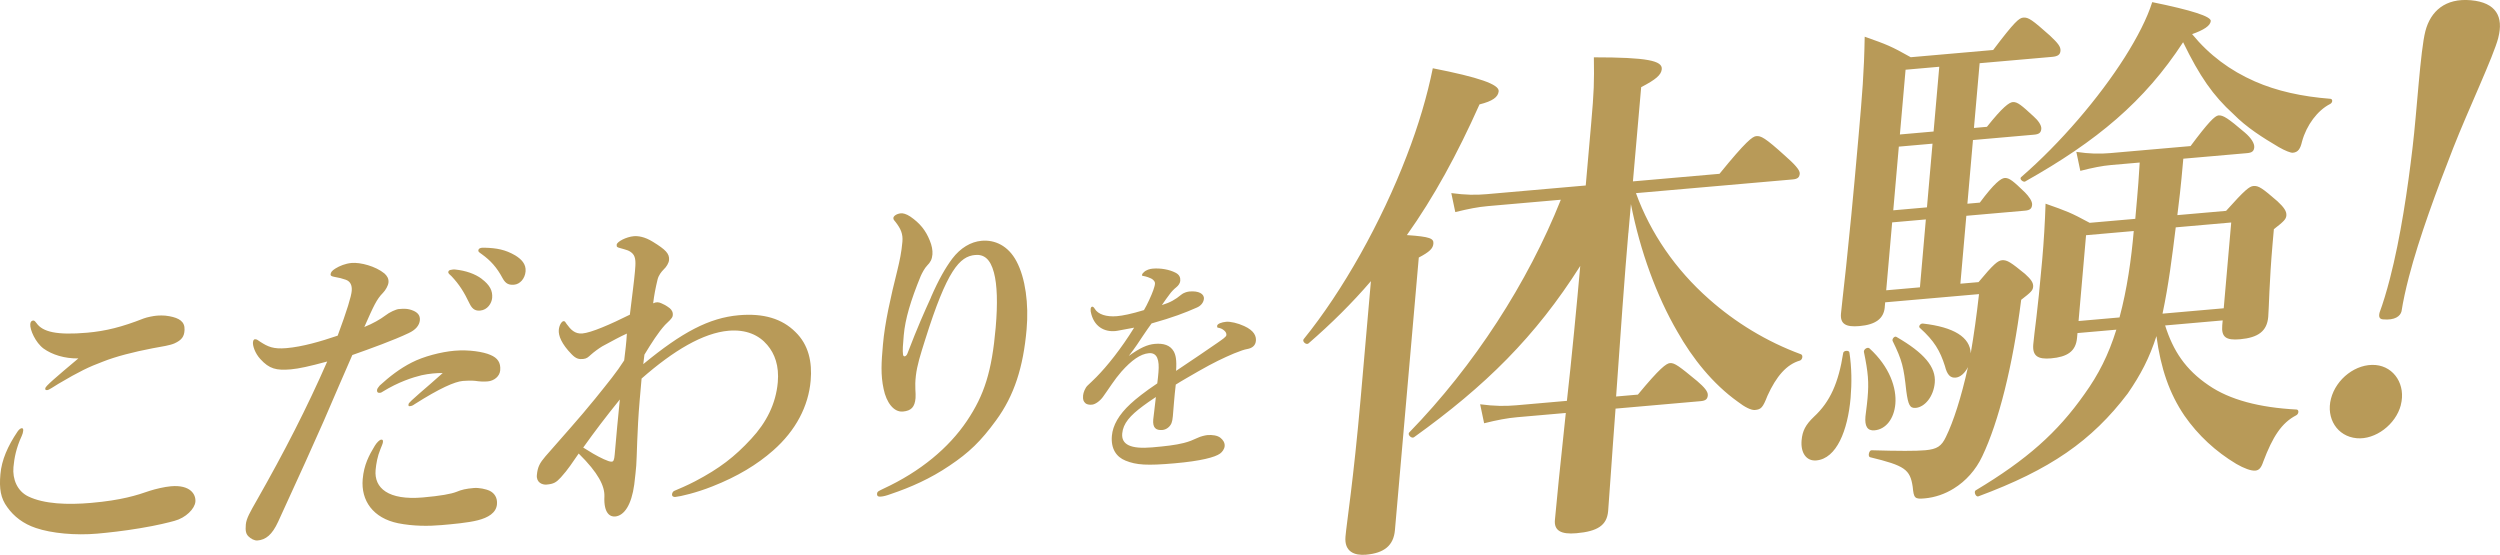 <?xml version="1.0" encoding="UTF-8"?>
<svg id="_レイヤー_2" data-name="レイヤー_2" xmlns="http://www.w3.org/2000/svg" viewBox="0 0 633.59 140.62">
  <defs>
    <style>
      .cls-1 {
        fill: #b89a58;
      }
    </style>
  </defs>
  <g id="_レイヤー_1-2" data-name="レイヤー_1">
    <path class="cls-1" d="M5.88,109.16c-.04.43-.16.86-.36,1.3-1.43,3.07-1.9,5.64-2.11,7.93-.27,3.06.96,6.07,3.75,7.42,3.98,1.93,9.93,2.17,15.95,1.64,7.69-.67,11.62-1.94,14.87-3.07,1.45-.46,3.65-.99,5.33-1.14,4.93-.43,6.37,2.05,6.21,3.92-.16,1.78-2.43,4.09-5.32,4.85-1.36.37-4.25,1.13-8.71,1.86-4.13.7-8.23,1.14-10.82,1.37-5.6.49-11.61-.08-15.55-1.42-3.22-1.06-5.63-2.96-7.26-5.26-1.71-2.29-2.08-4.71-1.76-8.36.32-3.65,1.87-7.16,4.35-10.83.38-.54.74-.82,1.07-.85.33-.03.39.3.36.64ZM9.26,81.9c1.55,2.22,5.12,3.09,12.81,2.42,4.76-.42,8.84-1.45,14.34-3.61.86-.33,2.54-.64,3.13-.69.58-.05,1.92-.17,3.39.12,2.45.46,3.95,1.34,3.84,3.46-.06,1.69-.72,2.59-2.54,3.42-1.21.53-2.97.77-5.58,1.25-4.81.93-9.31,2.08-12.57,3.38-3.52,1.32-5.94,2.46-11.28,5.62-1.14.69-2.38,1.56-2.79,1.59-.42.04-.58-.03-.54-.46.04-.51,2.56-2.67,8.38-7.56-3.49.05-6.64-.94-8.82-2.51-2.03-1.51-3.48-4.75-3.36-6.19.05-.59.32-.87.74-.91.33-.03.63.37.85.68ZM101.09,78.33c1.17-.1,2.26-.2,3.7.43.96.42,1.73,1.11,1.62,2.39s-1.04,2.45-2.86,3.28c-3.64,1.75-9.81,3.98-14.26,5.55-1.65,3.68-4.99,11.56-7.28,16.81-2.49,5.69-6.08,13.59-11.52,25.44-1.54,3.34-3.14,4.57-5.23,4.75-.75.07-1.7-.44-2.31-1.06-.61-.62-.79-1.36-.65-2.98.13-1.53,1.11-3.21,2.78-6.14,6.96-12.23,12.76-23.53,17.85-35.18-4.59,1.24-7.13,1.8-9.21,1.99-3.68.32-5.47-.11-7.74-2.61-1.36-1.48-1.95-3.37-1.87-4.22.04-.51.23-.78.48-.8.5-.04.81.27,1.36.64,1.96,1.26,3.32,1.9,6.66,1.61,4.1-.36,8.61-1.68,12.97-3.16,2.39-6.44,3.45-9.99,3.56-11.35.12-1.45-.37-2.41-1.5-2.82-.97-.34-1.7-.52-3-.75-.57-.12-.89-.26-.86-.6.04-.51.33-.96,1.3-1.54.96-.59,2.43-1.22,4.02-1.36,2.26-.2,6.07.82,8.31,2.64.69.61,1.13,1.33,1.05,2.27-.07.85-.76,2-1.39,2.65-1.64,1.66-2.37,3.32-4.74,8.67,2.15-.86,4.07-1.96,5.32-2.91,1.07-.85,2.71-1.58,3.46-1.65ZM96.4,113.87c-.73,1.75-1.06,3.63-1.21,5.25-.4,4.58,3.22,7.72,12,6.95,4.43-.39,7.13-.88,8.5-1.42,1.29-.54,2.39-.8,4.4-.97,1.25-.11,3.05.24,4.08.74,1.11.58,1.93,1.68,1.78,3.38-.19,2.21-2.29,3.4-4.83,4.05-2.46.64-6.47.99-9.23,1.23-3.26.29-7.16.29-10.99-.47-6.36-1.3-9.45-5.74-8.98-11.18.32-3.65,1.61-6.04,3.06-8.44.48-.8,1.21-1.54,1.63-1.57.42-.04.48.21.44.64-.04.42-.44,1.22-.66,1.83ZM106.84,95.1c-2.2.53-5.87,1.7-9.82,4.14-.27.19-.44.29-.78.32-.5.04-.73-.19-.69-.7.03-.34.31-.7.68-1.15,2.44-2.23,5.11-4.32,8.15-5.85,2.95-1.52,7.37-2.67,10.79-2.97,3.68-.32,7.36.28,9.12,1.06,1.84.76,2.65,1.96,2.48,3.91-.13,1.53-1.56,2.66-3.15,2.8-1.09.1-2.16.02-3.22-.14-.9-.09-2.15-.06-3.07.02-2.09.18-5.89,1.86-12.21,5.87-.53.38-.79.49-1.29.53-.42.04-.3-.31-.28-.56.14-.6,4.42-4.01,8.65-7.83-1.49-.04-3.41.13-5.36.55ZM122.08,70.68c2.1,1.58,2.8,3.04,2.65,4.82-.12,1.36-1.18,3.05-3.02,3.21-.92.08-1.9-.09-2.67-1.7-1.47-3.07-2.64-4.91-4.61-7.01-.31-.31-.85-.68-.82-1.02s.21-.44.46-.55c.34-.11,1.09-.18,1.34-.12,2.63.28,4.96,1.08,6.68,2.36ZM130.57,64.72c1.57.96,2.79,2.2,2.63,4.06-.16,1.87-1.45,3.24-2.87,3.37-1.26.11-2.14-.15-2.93-1.6-1.5-2.82-3.09-4.53-5.27-6.11-.31-.22-.94-.59-.91-.93.02-.25.12-.43.3-.53.35-.2.68-.23,1.34-.2,2.98.08,5.19.47,7.71,1.94ZM163.02,92.29c9.84-8.11,16.71-11.74,24.23-12.4,6.27-.55,10.96.89,14.31,4.22,3.37,3.24,4.31,7.63,3.89,12.38-.56,6.45-3.76,12.63-9.51,17.68-4.04,3.56-9.04,6.6-15.4,9.1-4.04,1.62-8.19,2.57-9.36,2.67-.42.04-.91-.09-.86-.68.04-.43.32-.79.66-.9.78-.32,3.28-1.38,5.19-2.39,6.17-3.24,10-6.18,14.22-10.76,3.85-4.13,6.25-8.89,6.73-14.32.37-4.16-.77-7.26-2.66-9.46-2.1-2.51-5.38-3.99-9.81-3.61-6.44.56-13.96,5.01-22.05,12.12-.16,1.78-.29,3.31-.49,5.6-.66,7.55-.7,14.64-.86,16.42-.12,1.36-.21,2.38-.51,4.85-.7,5.12-2.52,7.89-4.86,8.09-1.09.1-2.94-.59-2.7-5.16.06-2.53-1.48-5.85-6.52-10.8-1.51,2.15-2.67,4.03-4.51,6.04-1.19,1.28-1.8,1.67-3.64,1.83-1.09.09-2.61-.53-2.45-2.4.19-2.12.77-3.1,2.16-4.74,4.43-5.1,8.46-9.5,12.65-14.67,3.35-4.17,5.39-6.62,7.32-9.66.29-2.38.56-4.51.68-6.8-1.64.73-3.65,1.83-6.26,3.24-.96.59-2.12,1.45-2.84,2.1-.72.65-1.08,1.02-2,1.1-1,.09-1.74-.01-2.88-1.18-2.59-2.64-3.4-4.76-3.27-6.2.11-1.27.77-2.17,1.19-2.21s.47.3.77.69c1.04,1.43,2.1,2.6,4.02,2.43,2.26-.2,7.09-2.3,12.03-4.76.61-5.11,1.05-8.26,1.29-10.98.17-1.95.31-3.56-.6-4.5-.84-.85-1.66-.95-2.95-1.34-.97-.25-1.13-.32-1.08-.92.07-.76,2.41-1.98,4.34-2.15,1-.09,2.73.1,4.85,1.43,3.23,1.99,4.22,3,4.08,4.61-.07.76-.65,1.74-1.37,2.4-.55.55-1.29,1.46-1.55,2.58-.53,2.24-.82,3.7-1.11,5.99.87-.41,1.44-.29,2.08-.01.64.28,1.12.49,2.13,1.25.54.46.9,1.1.74,1.96-.14.69-1.12,1.45-1.94,2.28-1.74,1.92-3.38,4.51-5.22,7.53l-.29,2.39ZM153.11,116.41c.8.35,1.44.63,1.94.59.42-.04.62-.39.74-1.83.47-5.35.76-8.66,1.3-13.93-3.72,4.62-6.26,7.96-9.28,12.19,1.65,1.04,3.3,2.07,5.3,2.99ZM235.92,75.38c1.97-4.55,3.73-7.57,5.42-9.83,2.06-2.71,4.69-4.29,7.45-4.53,3.26-.29,6.7,1.18,8.83,5.21,2.28,4.27,3.12,10.85,2.56,17.21-.84,9.59-3.12,16.79-7.74,23.09-3.87,5.31-6.86,8.18-11.79,11.48-4.85,3.29-9.86,5.5-14.9,7.2-1.2.44-1.88.59-2.46.64-.67.06-1.07-.07-1.01-.75.05-.59.56-.72,1.6-1.24,9.42-4.36,16.59-10.38,21.17-17.18,4.39-6.53,6.32-12.52,7.29-23.64.54-6.2.38-10.9-.44-13.95-.93-3.54-2.58-4.66-4.75-4.47-3.93.34-7.14,3.83-12.66,21.41-1.26,3.99-2.06,6.5-2.38,9.22-.34,2.89.04,4.29-.08,5.65-.2,2.29-1.11,3.21-3.2,3.4-2.34.21-4.2-2.33-4.89-5.72-.77-3.56-.58-6.69-.17-11.27.48-5.52,1.96-12.05,3.62-18.68.65-2.67,1.08-4.73,1.31-7.36.17-1.95-.38-3.25-1.72-4.99-.3-.39-.61-.62-.57-1.04.04-.51.84-1.08,1.93-1.18.5-.04,1.32.14,2.34.81,2.5,1.72,3.92,3.53,4.94,6.05.55,1.3.77,2.54.69,3.56-.11,1.27-.51,1.98-1.33,2.81-.64.64-1.33,1.97-1.64,2.67-2.54,6.2-3.94,10.87-4.3,15.03-.21,2.38-.33,3.82-.18,4.9.11.66.78.52,1.1-.26,2.68-6.98,4.23-10.4,5.98-14.25ZM310.76,81.55c1.05-.09,2.93.33,4.55,1.08,2.62,1.19,3.08,2.62,2.98,3.75-.11,1.19-.92,1.85-2.21,2.08-.71.12-1.66.44-3.35,1.12-2.78,1.19-5.08,2.27-8.99,4.5-2.02,1.18-4.28,2.44-5.76,3.39-.19,1.49-.34,3.27-.45,4.52-.29,3.27-.26,4.27-.63,5.25-.44,1.04-1.42,1.66-2.3,1.73-1.7.15-2.5-.61-2.33-2.63.09-1.07.34-2.51.67-5.72-1.47.96-2.47,1.69-3.21,2.23-3.35,2.48-5.09,4.46-5.32,7.01-.25,2.79,2.09,4,7.59,3.52,3.39-.3,5.86-.57,7.99-1.11,1.43-.36,2.27-.73,3.54-1.31.73-.36,1.86-.63,2.44-.69,1.23-.11,2.61.07,3.36.71.6.48,1.12,1.2,1.04,2.09-.06.71-.59,1.47-1.15,1.87-1.24.93-4.87,1.9-11.54,2.48-6.96.61-9.68.44-12.43-.68-2.3-.92-3.75-2.98-3.46-6.3.23-2.62,1.74-5.34,4.71-8.08,1.33-1.24,3.64-3.09,6.79-5.19.15-1.08.23-1.97.3-2.8.28-3.15-.31-5.04-2.42-4.86-2.17.19-4.4,1.8-6.97,4.68-1.74,1.98-3.1,4.22-4.69,6.42-.79,1.07-1.96,1.88-2.78,1.95-.7.06-1.39-.05-1.76-.49-.32-.33-.58-.72-.48-1.85.06-.71.52-1.93,1.15-2.52.63-.59,1.52-1.43,2.22-2.14,2.68-2.71,6.26-7.15,9.57-12.52-1.12.21-2.84.54-4.25.79-2.71.47-5.64-.63-6.6-4.2-.18-.58-.21-.98-.17-1.34.03-.3.16-.55.4-.57.18-.02.45.2.6.48.86,1.52,3.06,2.15,5.64,1.93,1.52-.13,3.65-.56,6.87-1.54.74-1.19,1.97-3.89,2.36-5.04.24-.73.39-1.16.43-1.63.04-.42-.17-.69-.44-.96-.32-.33-.71-.47-1.33-.71-.39-.14-.91-.27-1.19-.31-.29-.03-.34-.09-.32-.27.03-.3.28-.5.47-.69.57-.58,1.53-.84,2.23-.9,1.99-.17,4.22.22,5.78,1.03,1,.5,1.28,1.24,1.21,2.08-.05.59-.51,1.22-.95,1.56-.75.6-1.33,1.24-1.73,1.8-.39.51-1.45,1.96-1.98,2.77,2.15-.66,3.44-1.42,4.88-2.61.81-.66,1.75-.8,2.16-.84,2.22-.19,3.73.56,3.61,1.87-.08.89-.74,1.78-1.82,2.22-3.02,1.33-5.96,2.47-11.44,4.01-.66.94-1.38,1.89-2.32,3.33-.81,1.25-1.75,2.69-3.45,4.9,2.79-2.01,4.67-2.88,6.6-3.05,2.17-.19,3.87.31,4.77,1.88.5.9.8,2.11.61,4.96,4.94-3.32,7.59-5.09,10.49-7.11,1.24-.88,2.22-1.49,2.26-1.97.04-.41-.16-.81-.54-1.13-.48-.43-.93-.62-1.62-.74-.17-.04-.22-.16-.19-.46.05-.53,1.13-.92,2.3-1.03ZM347.46,71.23c-4.79,5.58-10.07,10.81-15.86,15.82-.56.45-1.65-.52-1.21-1.09,9.94-12.25,19.68-29.66,26.09-46.37,3.03-7.81,5.26-15.42,6.64-22.29,11.67,2.29,16.85,4.09,16.7,5.82-.13,1.47-1.53,2.52-4.86,3.34-5.67,12.68-11.58,23.52-18.41,33.12,5.96.41,6.83.86,6.72,2.19-.11,1.2-.96,2.07-3.7,3.5l-6.05,69.11c-.34,3.87-2.72,5.8-7.32,6.2-2.89.25-5.54-.71-5.21-4.58.3-3.47,2.01-14.08,3.86-35.16l2.59-29.62ZM412.68,59.04c-.89,10.14-2.08,26.79-3.1,41.45l5.52-.48c5.54-6.71,7.21-7.91,8.13-7.99,1.18-.1,2.4.85,6.9,4.56,1.82,1.56,2.77,2.67,2.69,3.61-.08.93-.51,1.37-1.83,1.48l-21.55,1.89c-.95,12.4-1.6,22.78-1.88,25.98-.32,3.6-2.67,5.13-8.05,5.6-3.94.35-5.68-.7-5.44-3.36.34-3.87,1.39-14.42,2.76-27.12l-12.35,1.08c-2.5.22-5.02.7-8.35,1.53l-1.01-4.81c3.61.48,6.35.5,9.11.26l12.88-1.13c1.1-9.63,2.62-25.52,3.38-34.19-11.35,17.94-24.05,30.44-42.13,43.41-.56.45-1.77-.64-1.2-1.22,16.47-16.93,30.05-37.98,38.41-58.97l-18.53,1.62c-2.5.22-4.88.69-8.22,1.51l-1.01-4.81c3.61.48,6.21.52,8.97.27l25.1-2.2,1.37-15.61c.74-8.4.79-10.53.69-16.87,13.56,0,17.4.86,17.21,3-.13,1.47-1.54,2.65-5.22,4.56l-2.09,23.88,21.94-1.92c6.72-8.27,8.39-9.47,9.31-9.55,1.18-.1,2.19.34,7.38,5.05,2.18,1.93,3.73,3.51,3.65,4.45-.08.94-.51,1.37-1.83,1.48l-39.68,3.47c3.68,10.14,10.04,19.38,18.51,26.85,6.65,5.9,14.57,10.77,23.29,13.98.63.21.4,1.42-.27,1.61-3.34.96-5.96,3.96-8.21,8.93-1.18,3.01-1.6,3.45-3.18,3.59-.92.08-2.54-.7-4.38-2.13-6.26-4.48-11.43-10.92-15.27-17.73-5.21-8.94-9.43-20.36-11.77-32.33l-.64,7.34ZM469.01,100.84c-.72,8.27-3.56,15.4-8.69,15.85-2.5.22-4.01-1.9-3.73-5.1.21-2.4,1-3.93,3.13-5.97,4.11-3.8,6.23-8.62,7.41-16.14.06-.67,1.51-.79,1.58-.14.58,3.79.62,7.76.3,11.49ZM477.67,77.84c-.26,2.94-2.34,4.44-6.42,4.8-3.42.3-4.91-.5-4.68-3.17.31-3.6,1.63-12.72,4.46-45.01.92-10.54,1.39-15.88,1.55-25.16,5.69,2.02,6.57,2.34,11.67,5.2l20.89-1.83c5.46-7.23,6.58-8.12,7.63-8.21,1.31-.12,2.29.59,6.77,4.57,2.05,1.94,2.75,2.8,2.66,3.87-.08.93-.64,1.38-2.09,1.51l-18.4,1.61-1.44,16.41,3.29-.29c3.96-4.98,5.63-6.19,6.55-6.27,1.18-.1,2.27.86,5.29,3.64,1.09.96,2.02,2.21,1.94,3.14-.08.93-.51,1.37-1.82,1.48l-15.5,1.36-1.41,16.14,3.15-.28c3.69-4.96,5.36-6.16,6.28-6.24,1.18-.1,2.27.86,5.16,3.65.96.98,1.89,2.22,1.81,3.15-.08.93-.51,1.37-1.82,1.48l-14.85,1.3-1.51,17.21,4.6-.4c3.79-4.57,4.91-5.46,5.96-5.55,1.31-.11,2.29.59,5.82,3.46,1.45,1.33,2.15,2.2,2.06,3.26-.08.93-.51,1.37-3.03,3.31-2.12,16.73-5.71,30.95-9.86,39.65-1.61,3.45-4.2,6.33-7.23,8.18-2.21,1.38-4.76,2.27-7.39,2.5-2.5.22-2.74-.03-3.01-2.91-.65-4.45-2.01-5.39-10.82-7.53-.63-.21-.23-1.83.42-1.76,6.76.2,11.19.21,13.56,0,3.02-.27,4.13-1.02,5.25-3.37,1.9-3.87,3.88-10,5.59-17.7-.79,1.53-1.92,2.55-3.1,2.66-1.31.12-2.16-.61-2.74-2.94-1.23-3.86-2.7-6.38-6.33-9.64-.49-.35.11-1.2.75-1.12,7.88.9,11.95,3.46,12.12,7.55.79-4.57,1.5-9.66,2.1-15.01l-23.78,2.08-.11,1.2ZM472.77,105.55c.08-.94.34-2.41.54-4.68.35-4,.17-6.37-.93-11.7-.07-.65.89-1.27,1.38-.91,5.19,4.71,6.94,10.12,6.59,14.12-.33,3.74-2.39,6.43-5.28,6.68-1.84.16-2.51-1.1-2.3-3.5ZM486.58,72.82l1.5-17.21-8.54.75-1.51,17.21,8.54-.75ZM485.48,103.37c-1.45.13-1.89-.76-2.36-4.29-.65-6.03-1.02-7.72-3.46-12.67-.22-.51.51-1.37,1-1.01,6.95,4.02,10.03,7.59,9.68,11.6-.3,3.47-2.5,6.18-4.86,6.38ZM488.36,52.55l1.41-16.14-8.54.75-1.41,16.14,8.54-.75ZM490.04,33.33l1.44-16.41-8.54.75-1.44,16.41,8.54-.75ZM548.72,82.48c2.04,6.44,5.15,11.2,11.06,15.19,5.29,3.64,12.81,5.63,22.28,6.12.64.08.55,1.14-.13,1.47-3.69,1.91-5.95,5.42-8.33,11.72-.54,1.63-1.11,2.21-2.03,2.29-1.05.09-2.82-.55-4.81-1.7-5.2-3.12-9.67-7.23-13.14-12.22-3.81-5.62-6-11.92-7.1-20.17-1.79,5.58-3.98,9.75-7.27,14.54-9.14,12.05-19.69,19.33-37.88,26.08-.67.19-1.2-1.22-.65-1.53,12.94-7.75,20.71-14.65,27.56-24.39,3.56-4.95,6.09-9.93,8.08-16.33l-9.85.86-.11,1.2c-.3,3.47-2.51,4.85-6.58,5.21-3.42.3-4.77-.64-4.51-3.58.3-3.47,1.02-7.24,2.26-21.38.41-4.67.7-9.46.85-14.24,5.44,1.91,6.33,2.23,11.18,4.85l11.56-1.01.47-5.34c.16-1.87.44-5.07.65-8.93l-7.23.63c-2.37.21-4.62.67-7.82,1.48l-1.01-4.81c3.34.5,5.95.54,8.58.31l20.37-1.78c4.43-5.95,6.15-7.69,7.07-7.77,1.18-.1,2.42.71,6.66,4.32,1.7,1.44,2.49,2.83,2.41,3.76-.08.93-.51,1.37-1.82,1.48l-16.16,1.41c-.65,7.47-1.09,10.95-1.51,14.3l12.35-1.08c4.77-5.32,5.89-6.21,6.94-6.3,1.31-.12,2.29.59,6.05,3.84,1.69,1.57,2.38,2.57,2.29,3.64-.08.93-.65,1.51-3.17,3.46l-.33,3.74c-.85,9.74-.91,16.36-1.1,18.5-.31,3.6-2.54,5.25-7.14,5.66-3.55.31-4.78-.51-4.51-3.58l.11-1.2-14.58,1.28ZM513.31,45.99c-.55.31-1.64-.65-1.08-1.1,10.02-8.69,19.76-20.13,26.26-30.37,3.18-5.04,5.69-9.9,6.96-13.98q14.99,3.06,14.84,4.79c-.11,1.2-1.76,2.27-4.73,3.32,4.36,5.31,9.62,9.22,15.9,11.98,5.52,2.43,11.92,3.85,19.17,4.41.64.08.56,1.01-.12,1.33-3.14,1.6-5.94,5.29-7.09,9.49-.43,1.89-1.02,2.74-2.34,2.85-.53.05-1.91-.49-3.53-1.41-4.09-2.42-8.17-4.98-11.52-8.39-5.19-4.71-8.55-9.58-12.75-18.21-9.79,15.02-21.88,25.08-39.99,35.27ZM537.16,80.45c1.93-7.19,2.98-14.69,3.61-21.9l-12.09,1.06-1.9,21.75,10.38-.91ZM563.57,78.14l1.9-21.75-14.06,1.23c-.91,7.36-1.8,14.59-3.35,21.87l15.51-1.36ZM608.46,102.65c-1.28,4.94-6.47,8.84-11.18,8.41-4.97-.45-7.81-5.07-6.53-10.01,1.32-5.07,6.38-8.98,11.34-8.54,4.71.43,7.68,5.06,6.36,10.13ZM633.16,9.57c-1.25,4.8-7.59,18.16-11.42,27.92-4.24,10.82-8.64,22.71-11.24,32.71-.83,3.2-1.47,6.15-1.87,8.71-.31,1.2-1.64,2.31-4.7,2.03-.89-.08-1.13-.65-.86-1.72.88-2.38,1.77-5.3,2.63-8.64,2.7-10.41,4.53-22.94,5.72-33.08,1.12-9.32,1.98-24.67,3.26-29.61,1.32-5.07,5.06-8.42,11.55-7.83,6.37.58,8.31,4.16,6.92,9.5Z"/>
  </g>
</svg>